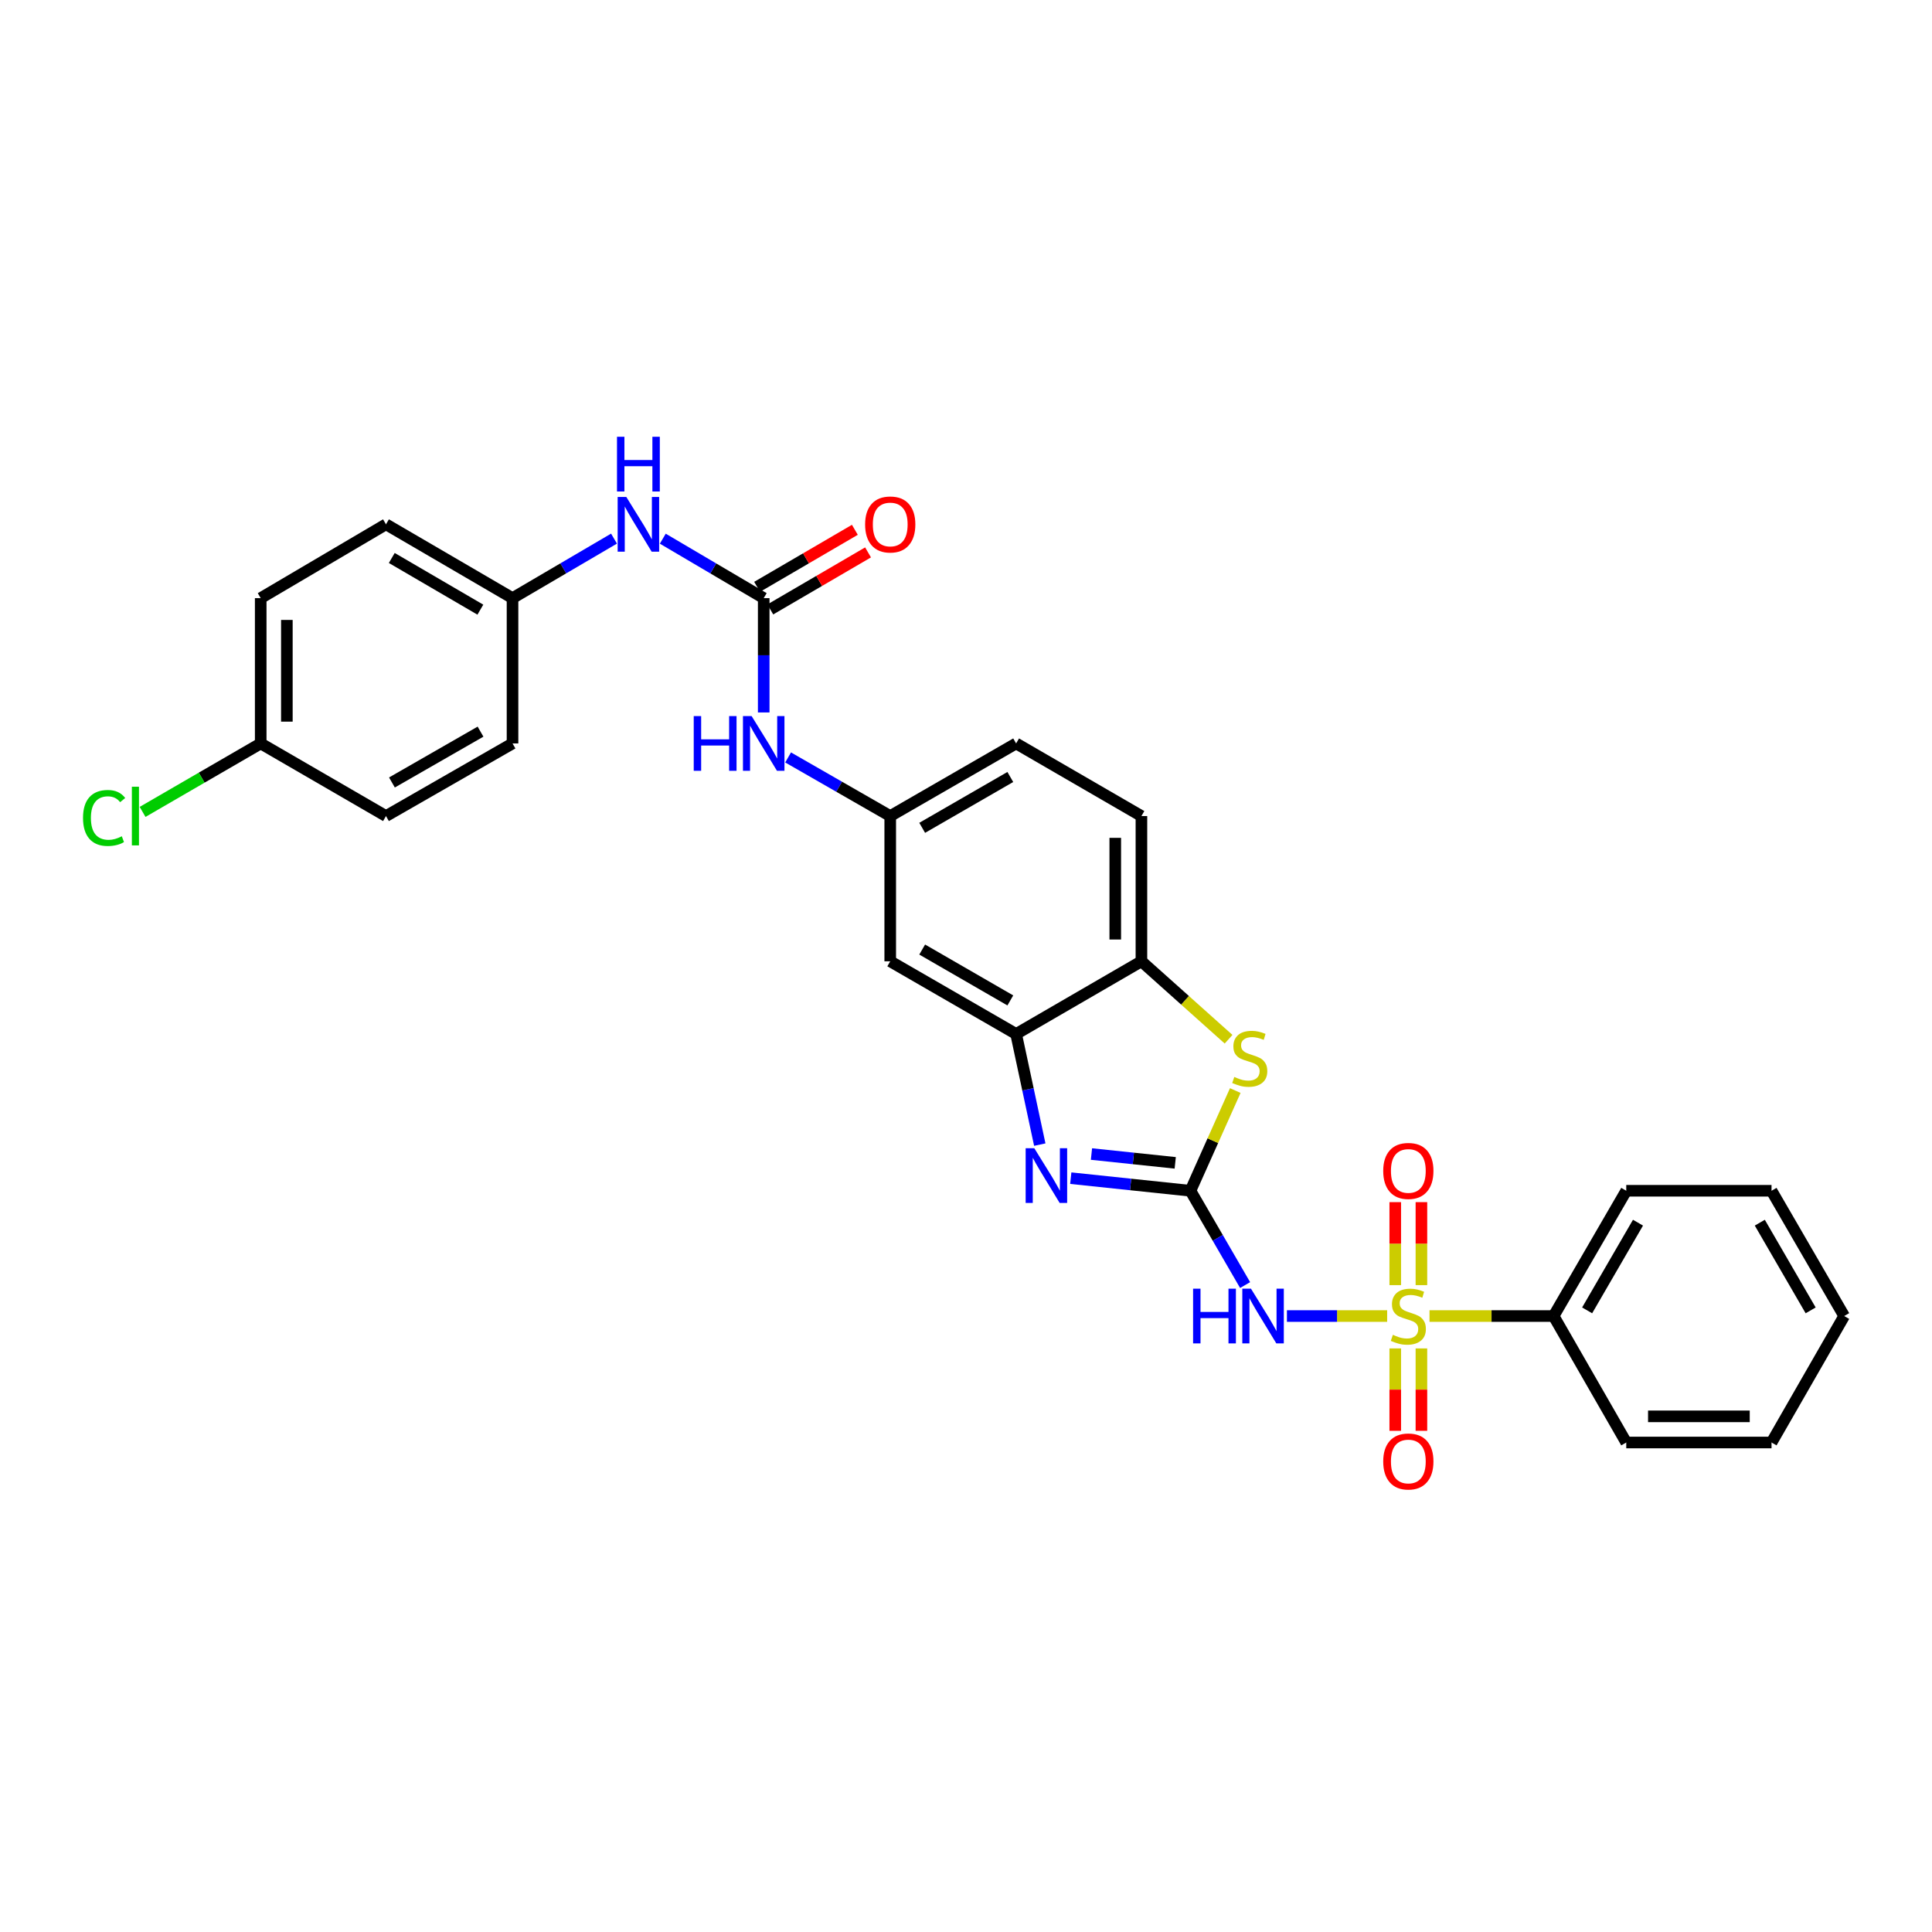 <?xml version='1.0' encoding='iso-8859-1'?>
<svg version='1.1' baseProfile='full'
              xmlns='http://www.w3.org/2000/svg'
                      xmlns:rdkit='http://www.rdkit.org/xml'
                      xmlns:xlink='http://www.w3.org/1999/xlink'
                  xml:space='preserve'
width='1000px' height='1000px' viewBox='0 0 1000 1000'>
<!-- END OF HEADER -->
<rect style='opacity:1.0;fill:#FFFFFF;stroke:none' width='1000' height='1000' x='0' y='0'> </rect>
<path class='bond-1' d='M 717.993,681.18 L 692.049,681.18' style='fill:none;fill-rule:evenodd;stroke:#CCCC00;stroke-width:6px;stroke-linecap:butt;stroke-linejoin:miter;stroke-opacity:1' />
<path class='bond-1' d='M 692.049,681.18 L 666.106,681.18' style='fill:none;fill-rule:evenodd;stroke:#0000FF;stroke-width:6px;stroke-linecap:butt;stroke-linejoin:miter;stroke-opacity:1' />
<path class='bond-8' d='M 735.722,665.18 L 735.722,643.704' style='fill:none;fill-rule:evenodd;stroke:#CCCC00;stroke-width:6px;stroke-linecap:butt;stroke-linejoin:miter;stroke-opacity:1' />
<path class='bond-8' d='M 735.722,643.704 L 735.722,622.227' style='fill:none;fill-rule:evenodd;stroke:#FF0000;stroke-width:6px;stroke-linecap:butt;stroke-linejoin:miter;stroke-opacity:1' />
<path class='bond-8' d='M 722.182,665.18 L 722.182,643.704' style='fill:none;fill-rule:evenodd;stroke:#CCCC00;stroke-width:6px;stroke-linecap:butt;stroke-linejoin:miter;stroke-opacity:1' />
<path class='bond-8' d='M 722.182,643.704 L 722.182,622.227' style='fill:none;fill-rule:evenodd;stroke:#FF0000;stroke-width:6px;stroke-linecap:butt;stroke-linejoin:miter;stroke-opacity:1' />
<path class='bond-9' d='M 722.182,697.94 L 722.182,719.266' style='fill:none;fill-rule:evenodd;stroke:#CCCC00;stroke-width:6px;stroke-linecap:butt;stroke-linejoin:miter;stroke-opacity:1' />
<path class='bond-9' d='M 722.182,719.266 L 722.182,740.592' style='fill:none;fill-rule:evenodd;stroke:#FF0000;stroke-width:6px;stroke-linecap:butt;stroke-linejoin:miter;stroke-opacity:1' />
<path class='bond-9' d='M 735.722,697.94 L 735.722,719.266' style='fill:none;fill-rule:evenodd;stroke:#CCCC00;stroke-width:6px;stroke-linecap:butt;stroke-linejoin:miter;stroke-opacity:1' />
<path class='bond-9' d='M 735.722,719.266 L 735.722,740.592' style='fill:none;fill-rule:evenodd;stroke:#FF0000;stroke-width:6px;stroke-linecap:butt;stroke-linejoin:miter;stroke-opacity:1' />
<path class='bond-11' d='M 739.912,681.18 L 772.029,681.18' style='fill:none;fill-rule:evenodd;stroke:#CCCC00;stroke-width:6px;stroke-linecap:butt;stroke-linejoin:miter;stroke-opacity:1' />
<path class='bond-11' d='M 772.029,681.18 L 804.145,681.18' style='fill:none;fill-rule:evenodd;stroke:#000000;stroke-width:6px;stroke-linecap:butt;stroke-linejoin:miter;stroke-opacity:1' />
<path class='bond-0' d='M 616.171,616.338 L 630.318,640.742' style='fill:none;fill-rule:evenodd;stroke:#000000;stroke-width:6px;stroke-linecap:butt;stroke-linejoin:miter;stroke-opacity:1' />
<path class='bond-0' d='M 630.318,640.742 L 644.465,665.147' style='fill:none;fill-rule:evenodd;stroke:#0000FF;stroke-width:6px;stroke-linecap:butt;stroke-linejoin:miter;stroke-opacity:1' />
<path class='bond-2' d='M 616.171,616.338 L 585.201,613.076' style='fill:none;fill-rule:evenodd;stroke:#000000;stroke-width:6px;stroke-linecap:butt;stroke-linejoin:miter;stroke-opacity:1' />
<path class='bond-2' d='M 585.201,613.076 L 554.232,609.814' style='fill:none;fill-rule:evenodd;stroke:#0000FF;stroke-width:6px;stroke-linecap:butt;stroke-linejoin:miter;stroke-opacity:1' />
<path class='bond-2' d='M 608.299,601.894 L 586.62,599.61' style='fill:none;fill-rule:evenodd;stroke:#000000;stroke-width:6px;stroke-linecap:butt;stroke-linejoin:miter;stroke-opacity:1' />
<path class='bond-2' d='M 586.62,599.61 L 564.941,597.327' style='fill:none;fill-rule:evenodd;stroke:#0000FF;stroke-width:6px;stroke-linecap:butt;stroke-linejoin:miter;stroke-opacity:1' />
<path class='bond-3' d='M 616.171,616.338 L 627.772,590.401' style='fill:none;fill-rule:evenodd;stroke:#000000;stroke-width:6px;stroke-linecap:butt;stroke-linejoin:miter;stroke-opacity:1' />
<path class='bond-3' d='M 627.772,590.401 L 639.373,564.465' style='fill:none;fill-rule:evenodd;stroke:#CCCC00;stroke-width:6px;stroke-linecap:butt;stroke-linejoin:miter;stroke-opacity:1' />
<path class='bond-4' d='M 538.188,592.451 L 532.065,563.82' style='fill:none;fill-rule:evenodd;stroke:#0000FF;stroke-width:6px;stroke-linecap:butt;stroke-linejoin:miter;stroke-opacity:1' />
<path class='bond-4' d='M 532.065,563.82 L 525.941,535.188' style='fill:none;fill-rule:evenodd;stroke:#000000;stroke-width:6px;stroke-linecap:butt;stroke-linejoin:miter;stroke-opacity:1' />
<path class='bond-6' d='M 635.909,537.905 L 613.354,517.737' style='fill:none;fill-rule:evenodd;stroke:#CCCC00;stroke-width:6px;stroke-linecap:butt;stroke-linejoin:miter;stroke-opacity:1' />
<path class='bond-6' d='M 613.354,517.737 L 590.798,497.569' style='fill:none;fill-rule:evenodd;stroke:#000000;stroke-width:6px;stroke-linecap:butt;stroke-linejoin:miter;stroke-opacity:1' />
<path class='bond-7' d='M 525.941,535.188 L 460.783,497.569' style='fill:none;fill-rule:evenodd;stroke:#000000;stroke-width:6px;stroke-linecap:butt;stroke-linejoin:miter;stroke-opacity:1' />
<path class='bond-7' d='M 522.938,517.819 L 477.327,491.486' style='fill:none;fill-rule:evenodd;stroke:#000000;stroke-width:6px;stroke-linecap:butt;stroke-linejoin:miter;stroke-opacity:1' />
<path class='bond-30' d='M 525.941,535.188 L 590.798,497.569' style='fill:none;fill-rule:evenodd;stroke:#000000;stroke-width:6px;stroke-linecap:butt;stroke-linejoin:miter;stroke-opacity:1' />
<path class='bond-5' d='M 395.294,309.595 L 395.294,339.179' style='fill:none;fill-rule:evenodd;stroke:#000000;stroke-width:6px;stroke-linecap:butt;stroke-linejoin:miter;stroke-opacity:1' />
<path class='bond-5' d='M 395.294,339.179 L 395.294,368.762' style='fill:none;fill-rule:evenodd;stroke:#0000FF;stroke-width:6px;stroke-linecap:butt;stroke-linejoin:miter;stroke-opacity:1' />
<path class='bond-12' d='M 395.294,309.595 L 369.177,294.207' style='fill:none;fill-rule:evenodd;stroke:#000000;stroke-width:6px;stroke-linecap:butt;stroke-linejoin:miter;stroke-opacity:1' />
<path class='bond-12' d='M 369.177,294.207 L 343.059,278.818' style='fill:none;fill-rule:evenodd;stroke:#0000FF;stroke-width:6px;stroke-linecap:butt;stroke-linejoin:miter;stroke-opacity:1' />
<path class='bond-14' d='M 398.706,315.442 L 424.003,300.682' style='fill:none;fill-rule:evenodd;stroke:#000000;stroke-width:6px;stroke-linecap:butt;stroke-linejoin:miter;stroke-opacity:1' />
<path class='bond-14' d='M 424.003,300.682 L 449.3,285.921' style='fill:none;fill-rule:evenodd;stroke:#FF0000;stroke-width:6px;stroke-linecap:butt;stroke-linejoin:miter;stroke-opacity:1' />
<path class='bond-14' d='M 391.882,303.748 L 417.179,288.987' style='fill:none;fill-rule:evenodd;stroke:#000000;stroke-width:6px;stroke-linecap:butt;stroke-linejoin:miter;stroke-opacity:1' />
<path class='bond-14' d='M 417.179,288.987 L 442.476,274.226' style='fill:none;fill-rule:evenodd;stroke:#FF0000;stroke-width:6px;stroke-linecap:butt;stroke-linejoin:miter;stroke-opacity:1' />
<path class='bond-15' d='M 590.798,497.569 L 590.798,422.391' style='fill:none;fill-rule:evenodd;stroke:#000000;stroke-width:6px;stroke-linecap:butt;stroke-linejoin:miter;stroke-opacity:1' />
<path class='bond-15' d='M 577.258,486.292 L 577.258,433.668' style='fill:none;fill-rule:evenodd;stroke:#000000;stroke-width:6px;stroke-linecap:butt;stroke-linejoin:miter;stroke-opacity:1' />
<path class='bond-13' d='M 460.783,497.569 L 460.783,422.391' style='fill:none;fill-rule:evenodd;stroke:#000000;stroke-width:6px;stroke-linecap:butt;stroke-linejoin:miter;stroke-opacity:1' />
<path class='bond-10' d='M 407.922,392.051 L 434.353,407.221' style='fill:none;fill-rule:evenodd;stroke:#0000FF;stroke-width:6px;stroke-linecap:butt;stroke-linejoin:miter;stroke-opacity:1' />
<path class='bond-10' d='M 434.353,407.221 L 460.783,422.391' style='fill:none;fill-rule:evenodd;stroke:#000000;stroke-width:6px;stroke-linecap:butt;stroke-linejoin:miter;stroke-opacity:1' />
<path class='bond-24' d='M 804.145,681.18 L 841.749,616.338' style='fill:none;fill-rule:evenodd;stroke:#000000;stroke-width:6px;stroke-linecap:butt;stroke-linejoin:miter;stroke-opacity:1' />
<path class='bond-24' d='M 821.499,678.247 L 847.821,632.857' style='fill:none;fill-rule:evenodd;stroke:#000000;stroke-width:6px;stroke-linecap:butt;stroke-linejoin:miter;stroke-opacity:1' />
<path class='bond-25' d='M 804.145,681.18 L 841.749,746.639' style='fill:none;fill-rule:evenodd;stroke:#000000;stroke-width:6px;stroke-linecap:butt;stroke-linejoin:miter;stroke-opacity:1' />
<path class='bond-16' d='M 317.809,278.788 L 291.544,294.191' style='fill:none;fill-rule:evenodd;stroke:#0000FF;stroke-width:6px;stroke-linecap:butt;stroke-linejoin:miter;stroke-opacity:1' />
<path class='bond-16' d='M 291.544,294.191 L 265.279,309.595' style='fill:none;fill-rule:evenodd;stroke:#000000;stroke-width:6px;stroke-linecap:butt;stroke-linejoin:miter;stroke-opacity:1' />
<path class='bond-31' d='M 460.783,422.391 L 525.941,384.803' style='fill:none;fill-rule:evenodd;stroke:#000000;stroke-width:6px;stroke-linecap:butt;stroke-linejoin:miter;stroke-opacity:1' />
<path class='bond-31' d='M 477.323,428.482 L 522.934,402.169' style='fill:none;fill-rule:evenodd;stroke:#000000;stroke-width:6px;stroke-linecap:butt;stroke-linejoin:miter;stroke-opacity:1' />
<path class='bond-17' d='M 590.798,422.391 L 525.941,384.803' style='fill:none;fill-rule:evenodd;stroke:#000000;stroke-width:6px;stroke-linecap:butt;stroke-linejoin:miter;stroke-opacity:1' />
<path class='bond-20' d='M 265.279,309.595 L 265.279,384.803' style='fill:none;fill-rule:evenodd;stroke:#000000;stroke-width:6px;stroke-linecap:butt;stroke-linejoin:miter;stroke-opacity:1' />
<path class='bond-21' d='M 265.279,309.595 L 199.783,271.382' style='fill:none;fill-rule:evenodd;stroke:#000000;stroke-width:6px;stroke-linecap:butt;stroke-linejoin:miter;stroke-opacity:1' />
<path class='bond-21' d='M 248.632,315.558 L 202.784,288.809' style='fill:none;fill-rule:evenodd;stroke:#000000;stroke-width:6px;stroke-linecap:butt;stroke-linejoin:miter;stroke-opacity:1' />
<path class='bond-18' d='M 134.941,384.803 L 134.941,309.595' style='fill:none;fill-rule:evenodd;stroke:#000000;stroke-width:6px;stroke-linecap:butt;stroke-linejoin:miter;stroke-opacity:1' />
<path class='bond-18' d='M 148.481,373.521 L 148.481,320.876' style='fill:none;fill-rule:evenodd;stroke:#000000;stroke-width:6px;stroke-linecap:butt;stroke-linejoin:miter;stroke-opacity:1' />
<path class='bond-19' d='M 134.941,384.803 L 104.373,402.521' style='fill:none;fill-rule:evenodd;stroke:#000000;stroke-width:6px;stroke-linecap:butt;stroke-linejoin:miter;stroke-opacity:1' />
<path class='bond-19' d='M 104.373,402.521 L 73.805,420.239' style='fill:none;fill-rule:evenodd;stroke:#00CC00;stroke-width:6px;stroke-linecap:butt;stroke-linejoin:miter;stroke-opacity:1' />
<path class='bond-32' d='M 134.941,384.803 L 199.783,422.391' style='fill:none;fill-rule:evenodd;stroke:#000000;stroke-width:6px;stroke-linecap:butt;stroke-linejoin:miter;stroke-opacity:1' />
<path class='bond-22' d='M 265.279,384.803 L 199.783,422.391' style='fill:none;fill-rule:evenodd;stroke:#000000;stroke-width:6px;stroke-linecap:butt;stroke-linejoin:miter;stroke-opacity:1' />
<path class='bond-22' d='M 248.715,378.697 L 202.868,405.01' style='fill:none;fill-rule:evenodd;stroke:#000000;stroke-width:6px;stroke-linecap:butt;stroke-linejoin:miter;stroke-opacity:1' />
<path class='bond-23' d='M 199.783,271.382 L 134.941,309.595' style='fill:none;fill-rule:evenodd;stroke:#000000;stroke-width:6px;stroke-linecap:butt;stroke-linejoin:miter;stroke-opacity:1' />
<path class='bond-26' d='M 841.749,616.338 L 916.942,616.338' style='fill:none;fill-rule:evenodd;stroke:#000000;stroke-width:6px;stroke-linecap:butt;stroke-linejoin:miter;stroke-opacity:1' />
<path class='bond-27' d='M 841.749,746.639 L 916.942,746.639' style='fill:none;fill-rule:evenodd;stroke:#000000;stroke-width:6px;stroke-linecap:butt;stroke-linejoin:miter;stroke-opacity:1' />
<path class='bond-27' d='M 853.028,733.099 L 905.663,733.099' style='fill:none;fill-rule:evenodd;stroke:#000000;stroke-width:6px;stroke-linecap:butt;stroke-linejoin:miter;stroke-opacity:1' />
<path class='bond-29' d='M 916.942,616.338 L 954.545,681.18' style='fill:none;fill-rule:evenodd;stroke:#000000;stroke-width:6px;stroke-linecap:butt;stroke-linejoin:miter;stroke-opacity:1' />
<path class='bond-29' d='M 910.869,632.857 L 937.192,678.247' style='fill:none;fill-rule:evenodd;stroke:#000000;stroke-width:6px;stroke-linecap:butt;stroke-linejoin:miter;stroke-opacity:1' />
<path class='bond-28' d='M 916.942,746.639 L 954.545,681.18' style='fill:none;fill-rule:evenodd;stroke:#000000;stroke-width:6px;stroke-linecap:butt;stroke-linejoin:miter;stroke-opacity:1' />
<path  class='atom-0' d='M 720.952 690.9
Q 721.272 691.02, 722.592 691.58
Q 723.912 692.14, 725.352 692.5
Q 726.832 692.82, 728.272 692.82
Q 730.952 692.82, 732.512 691.54
Q 734.072 690.22, 734.072 687.94
Q 734.072 686.38, 733.272 685.42
Q 732.512 684.46, 731.312 683.94
Q 730.112 683.42, 728.112 682.82
Q 725.592 682.06, 724.072 681.34
Q 722.592 680.62, 721.512 679.1
Q 720.472 677.58, 720.472 675.02
Q 720.472 671.46, 722.872 669.26
Q 725.312 667.06, 730.112 667.06
Q 733.392 667.06, 737.112 668.62
L 736.192 671.7
Q 732.792 670.3, 730.232 670.3
Q 727.472 670.3, 725.952 671.46
Q 724.432 672.58, 724.472 674.54
Q 724.472 676.06, 725.232 676.98
Q 726.032 677.9, 727.152 678.42
Q 728.312 678.94, 730.232 679.54
Q 732.792 680.34, 734.312 681.14
Q 735.832 681.94, 736.912 683.58
Q 738.032 685.18, 738.032 687.94
Q 738.032 691.86, 735.392 693.98
Q 732.792 696.06, 728.432 696.06
Q 725.912 696.06, 723.992 695.5
Q 722.112 694.98, 719.872 694.06
L 720.952 690.9
' fill='#CCCC00'/>
<path  class='atom-2' d='M 617.54 667.02
L 621.38 667.02
L 621.38 679.06
L 635.86 679.06
L 635.86 667.02
L 639.7 667.02
L 639.7 695.34
L 635.86 695.34
L 635.86 682.26
L 621.38 682.26
L 621.38 695.34
L 617.54 695.34
L 617.54 667.02
' fill='#0000FF'/>
<path  class='atom-2' d='M 647.5 667.02
L 656.78 682.02
Q 657.7 683.5, 659.18 686.18
Q 660.66 688.86, 660.74 689.02
L 660.74 667.02
L 664.5 667.02
L 664.5 695.34
L 660.62 695.34
L 650.66 678.94
Q 649.5 677.02, 648.26 674.82
Q 647.06 672.62, 646.7 671.94
L 646.7 695.34
L 643.02 695.34
L 643.02 667.02
L 647.5 667.02
' fill='#0000FF'/>
<path  class='atom-3' d='M 535.358 594.325
L 544.638 609.325
Q 545.558 610.805, 547.038 613.485
Q 548.518 616.165, 548.598 616.325
L 548.598 594.325
L 552.358 594.325
L 552.358 622.645
L 548.478 622.645
L 538.518 606.245
Q 537.358 604.325, 536.118 602.125
Q 534.918 599.925, 534.558 599.245
L 534.558 622.645
L 530.878 622.645
L 530.878 594.325
L 535.358 594.325
' fill='#0000FF'/>
<path  class='atom-4' d='M 638.869 557.425
Q 639.189 557.545, 640.509 558.105
Q 641.829 558.665, 643.269 559.025
Q 644.749 559.345, 646.189 559.345
Q 648.869 559.345, 650.429 558.065
Q 651.989 556.745, 651.989 554.465
Q 651.989 552.905, 651.189 551.945
Q 650.429 550.985, 649.229 550.465
Q 648.029 549.945, 646.029 549.345
Q 643.509 548.585, 641.989 547.865
Q 640.509 547.145, 639.429 545.625
Q 638.389 544.105, 638.389 541.545
Q 638.389 537.985, 640.789 535.785
Q 643.229 533.585, 648.029 533.585
Q 651.309 533.585, 655.029 535.145
L 654.109 538.225
Q 650.709 536.825, 648.149 536.825
Q 645.389 536.825, 643.869 537.985
Q 642.349 539.105, 642.389 541.065
Q 642.389 542.585, 643.149 543.505
Q 643.949 544.425, 645.069 544.945
Q 646.229 545.465, 648.149 546.065
Q 650.709 546.865, 652.229 547.665
Q 653.749 548.465, 654.829 550.105
Q 655.949 551.705, 655.949 554.465
Q 655.949 558.385, 653.309 560.505
Q 650.709 562.585, 646.349 562.585
Q 643.829 562.585, 641.909 562.025
Q 640.029 561.505, 637.789 560.585
L 638.869 557.425
' fill='#CCCC00'/>
<path  class='atom-9' d='M 715.952 606.068
Q 715.952 599.268, 719.312 595.468
Q 722.672 591.668, 728.952 591.668
Q 735.232 591.668, 738.592 595.468
Q 741.952 599.268, 741.952 606.068
Q 741.952 612.948, 738.552 616.868
Q 735.152 620.748, 728.952 620.748
Q 722.712 620.748, 719.312 616.868
Q 715.952 612.988, 715.952 606.068
M 728.952 617.548
Q 733.272 617.548, 735.592 614.668
Q 737.952 611.748, 737.952 606.068
Q 737.952 600.508, 735.592 597.708
Q 733.272 594.868, 728.952 594.868
Q 724.632 594.868, 722.272 597.668
Q 719.952 600.468, 719.952 606.068
Q 719.952 611.788, 722.272 614.668
Q 724.632 617.548, 728.952 617.548
' fill='#FF0000'/>
<path  class='atom-10' d='M 715.952 756.453
Q 715.952 749.653, 719.312 745.853
Q 722.672 742.053, 728.952 742.053
Q 735.232 742.053, 738.592 745.853
Q 741.952 749.653, 741.952 756.453
Q 741.952 763.333, 738.552 767.253
Q 735.152 771.133, 728.952 771.133
Q 722.712 771.133, 719.312 767.253
Q 715.952 763.373, 715.952 756.453
M 728.952 767.933
Q 733.272 767.933, 735.592 765.053
Q 737.952 762.133, 737.952 756.453
Q 737.952 750.893, 735.592 748.093
Q 733.272 745.253, 728.952 745.253
Q 724.632 745.253, 722.272 748.053
Q 719.952 750.853, 719.952 756.453
Q 719.952 762.173, 722.272 765.053
Q 724.632 767.933, 728.952 767.933
' fill='#FF0000'/>
<path  class='atom-11' d='M 359.074 370.643
L 362.914 370.643
L 362.914 382.683
L 377.394 382.683
L 377.394 370.643
L 381.234 370.643
L 381.234 398.963
L 377.394 398.963
L 377.394 385.883
L 362.914 385.883
L 362.914 398.963
L 359.074 398.963
L 359.074 370.643
' fill='#0000FF'/>
<path  class='atom-11' d='M 389.034 370.643
L 398.314 385.643
Q 399.234 387.123, 400.714 389.803
Q 402.194 392.483, 402.274 392.643
L 402.274 370.643
L 406.034 370.643
L 406.034 398.963
L 402.154 398.963
L 392.194 382.563
Q 391.034 380.643, 389.794 378.443
Q 388.594 376.243, 388.234 375.563
L 388.234 398.963
L 384.554 398.963
L 384.554 370.643
L 389.034 370.643
' fill='#0000FF'/>
<path  class='atom-13' d='M 324.177 257.222
L 333.457 272.222
Q 334.377 273.702, 335.857 276.382
Q 337.337 279.062, 337.417 279.222
L 337.417 257.222
L 341.177 257.222
L 341.177 285.542
L 337.297 285.542
L 327.337 269.142
Q 326.177 267.222, 324.937 265.022
Q 323.737 262.822, 323.377 262.142
L 323.377 285.542
L 319.697 285.542
L 319.697 257.222
L 324.177 257.222
' fill='#0000FF'/>
<path  class='atom-13' d='M 319.357 226.07
L 323.197 226.07
L 323.197 238.11
L 337.677 238.11
L 337.677 226.07
L 341.517 226.07
L 341.517 254.39
L 337.677 254.39
L 337.677 241.31
L 323.197 241.31
L 323.197 254.39
L 319.357 254.39
L 319.357 226.07
' fill='#0000FF'/>
<path  class='atom-15' d='M 447.783 271.462
Q 447.783 264.662, 451.143 260.862
Q 454.503 257.062, 460.783 257.062
Q 467.063 257.062, 470.423 260.862
Q 473.783 264.662, 473.783 271.462
Q 473.783 278.342, 470.383 282.262
Q 466.983 286.142, 460.783 286.142
Q 454.543 286.142, 451.143 282.262
Q 447.783 278.382, 447.783 271.462
M 460.783 282.942
Q 465.103 282.942, 467.423 280.062
Q 469.783 277.142, 469.783 271.462
Q 469.783 265.902, 467.423 263.102
Q 465.103 260.262, 460.783 260.262
Q 456.463 260.262, 454.103 263.062
Q 451.783 265.862, 451.783 271.462
Q 451.783 277.182, 454.103 280.062
Q 456.463 282.942, 460.783 282.942
' fill='#FF0000'/>
<path  class='atom-20' d='M 42.971 423.371
Q 42.971 416.331, 46.251 412.651
Q 49.571 408.931, 55.851 408.931
Q 61.691 408.931, 64.811 413.051
L 62.171 415.211
Q 59.891 412.211, 55.851 412.211
Q 51.571 412.211, 49.291 415.091
Q 47.051 417.931, 47.051 423.371
Q 47.051 428.971, 49.371 431.851
Q 51.731 434.731, 56.291 434.731
Q 59.411 434.731, 63.051 432.851
L 64.171 435.851
Q 62.691 436.811, 60.451 437.371
Q 58.211 437.931, 55.731 437.931
Q 49.571 437.931, 46.251 434.171
Q 42.971 430.411, 42.971 423.371
' fill='#00CC00'/>
<path  class='atom-20' d='M 68.251 407.211
L 71.931 407.211
L 71.931 437.571
L 68.251 437.571
L 68.251 407.211
' fill='#00CC00'/>
</svg>
